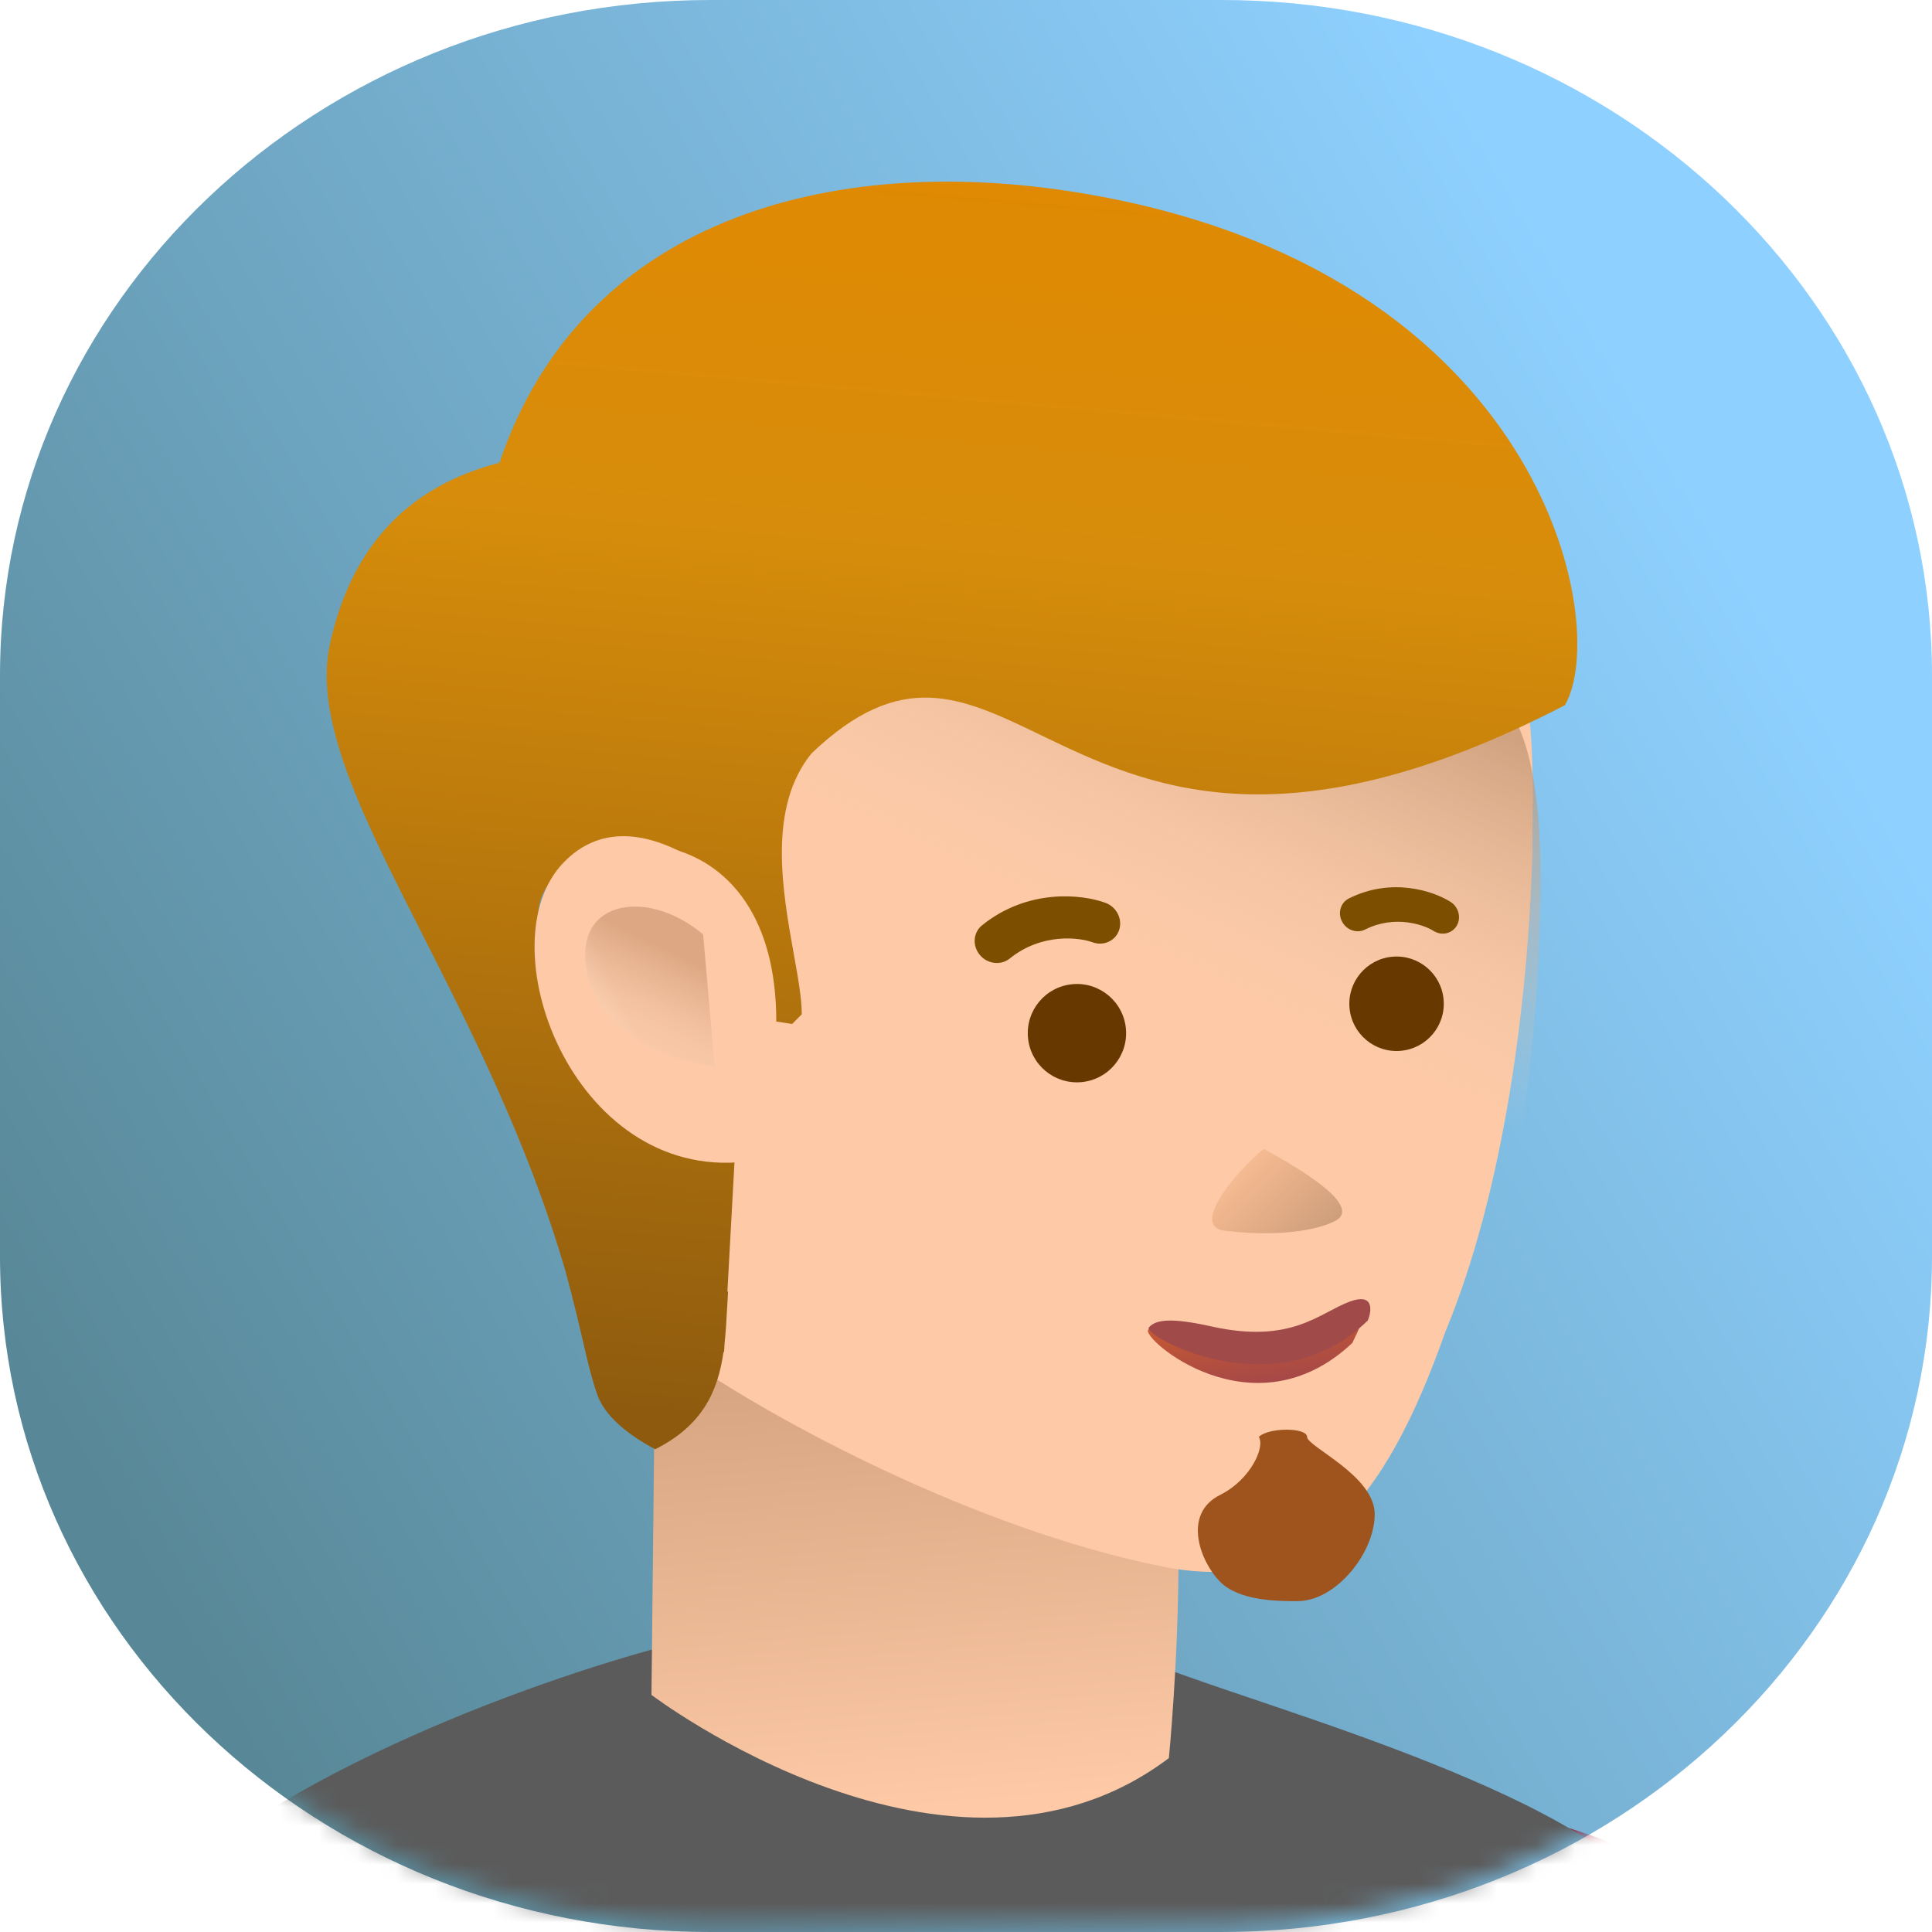 <?xml version="1.0" encoding="UTF-8"?> <svg xmlns="http://www.w3.org/2000/svg" width="100" height="100" viewBox="0 0 100 100" fill="none"> <path d="M0 34.965C0 15.654 16.46 0 36.765 0H63.235C83.54 0 100 15.654 100 34.965V65.035C100 84.346 83.54 100 63.235 100H36.765C16.46 100 0 84.346 0 65.035V34.965Z" fill="url(#paint0_linear)"></path> <mask id="mask0" style="mask-type:alpha" maskUnits="userSpaceOnUse" x="0" y="0" width="100" height="100"> <path d="M0 35.101C0 15.966 16.46 0.454 36.765 0.454H63.235C83.54 0.454 100 15.966 100 35.101V64.898C100 84.033 83.54 99.545 63.235 99.545H36.765C16.46 99.545 0 84.033 0 64.898V35.101Z" fill="white"></path> </mask> <g mask="url(#mask0)"> <path d="M119.459 226.399L132.172 216.316C120.336 193.959 95.802 118.595 93.486 109.332C91.604 101.807 84.996 96.21 83.452 95.439C82.217 94.821 76.731 93.169 72.984 92.806C66.9 137.515 87.781 180.395 119.459 226.399Z" fill="url(#paint1_linear)"></path> <path d="M7.208 98.974C0.413 106.255 4.377 191.399 7.208 233.06C13.275 235.487 32.69 240.948 44.825 240.948C64.847 240.948 83.453 235.487 92.149 233.06C95.385 233.06 92.149 203.155 92.149 183.831C92.149 151.666 89.722 106.255 86.082 98.974C83.17 93.15 65.656 88.458 59.993 86.233C57.768 87.851 59.386 92.3 50.892 92.3C44.29 92.3 37.746 88.255 35.117 85.019C28.645 86.638 14.003 91.694 7.208 98.974Z" fill="#5B5B5B"></path> <path d="M-9.185 122.67C-0.346 103.222 0.52 100.718 10.511 95.794C20.502 90.871 25.622 115.253 23.903 124.476L6.721 165.219L55.602 193.653L46.426 205.912C37.328 205.618 23.438 204.05 9.097 199.621C-12.415 192.978 -23.529 185.08 -26.261 179.462C-28.992 173.845 -20.234 146.98 -9.185 122.67Z" fill="url(#paint2_linear)"></path> <path d="M74.365 29.396C74.365 29.396 79.754 32.285 78.651 41.545C77.659 50.796 74.185 51.989 74.185 51.989C74.185 51.989 67.141 32.477 74.365 29.396Z" fill="#99630D"></path> <path d="M54.71 73.781C54.71 73.781 61 75 61 80.5C61 86 60.5 91 60.5 91C49.208 99.5 33.72 87.727 33.72 87.727L33.889 71.914C36.703 69.548 45.947 71.964 50.833 72.885C53.109 73.36 54.71 73.781 54.71 73.781Z" fill="url(#paint3_linear)"></path> <path d="M79.316 42.878C79.316 43.358 79.316 43.718 79.316 44.198C79.086 51.997 77.824 61.682 74.818 68.915C71.678 77.821 67.725 82.714 59.922 81.034C50.627 79.114 40.279 73.72 35 70C33.393 68.92 31.119 70.115 30.889 68.915C30.43 66.156 30.201 62.316 30.086 58.117C29.741 45.518 30.545 29.8 30.545 29.8C41.791 15.161 73.119 20.921 77.824 31.599C79.086 33.999 79.431 38.079 79.316 42.878Z" fill="#FDC9A6"></path> <g filter="url(#filter0_i)"> <path d="M79.668 44.299C79.658 44.765 79.65 45.114 79.64 45.58C79.25 53.148 77.818 62.525 74.747 69.485C71.51 78.065 67.571 82.732 60.036 80.934C51.059 78.871 43.967 70.874 38.925 67.149C37.39 66.066 32.326 69.715 32.129 68.545C31.742 65.856 31.602 62.123 31.581 58.042C31.516 45.802 32.632 30.556 32.632 30.556C43.856 16.583 74.126 22.845 78.462 33.315C79.636 35.672 79.882 39.641 79.668 44.299Z" fill="url(#paint4_linear)" fill-opacity="0.7"></path> </g> <path d="M63.155 77.375C64.755 76.575 65.488 74.875 65.155 74.375C65.655 73.875 67.654 73.875 67.654 74.375C67.654 74.875 71.155 76.375 71.155 78.375C71.155 80.375 69.154 82.875 67.154 82.875C66.154 82.875 64.155 82.875 63.155 81.875C62.155 80.875 61.155 78.375 63.155 77.375Z" fill="#9F541D"></path> <path d="M55.96 56.012C54.56 56.132 53.327 55.095 53.207 53.694C53.086 52.294 54.124 51.061 55.524 50.941C56.924 50.82 58.157 51.858 58.278 53.258C58.398 54.658 57.361 55.891 55.96 56.012Z" fill="#673800"></path> <path d="M72.495 54.391C71.15 54.507 69.965 53.51 69.85 52.164C69.734 50.819 70.731 49.635 72.076 49.519C73.421 49.403 74.606 50.4 74.721 51.745C74.837 53.091 73.84 54.275 72.495 54.391Z" fill="#673800"></path> <path fill-rule="evenodd" clip-rule="evenodd" d="M69.463 47.698C69.695 48.142 70.229 48.328 70.657 48.113C72.204 47.335 73.707 47.87 74.195 48.181C74.615 48.449 75.154 48.331 75.399 47.916C75.644 47.502 75.501 46.95 75.081 46.682C74.203 46.122 72.034 45.39 69.816 46.505C69.389 46.72 69.23 47.255 69.463 47.698Z" fill="#7C4E00"></path> <path fill-rule="evenodd" clip-rule="evenodd" d="M50.715 49.426C51.11 49.901 51.803 49.984 52.262 49.614C53.923 48.271 55.875 48.523 56.544 48.771C57.121 48.984 57.74 48.7 57.926 48.137C58.113 47.574 57.797 46.944 57.221 46.731C56.016 46.286 53.21 45.971 50.828 47.896C50.37 48.267 50.319 48.952 50.715 49.426Z" fill="#7C4E00"></path> <path d="M69.811 67.869C71.159 67.391 70.231 68.97 70.001 69.506C64.863 74.348 59.044 69.258 59.432 68.828C59.821 68.397 60.685 68.286 62.932 68.756C67.427 69.696 68.126 68.466 69.811 67.869Z" fill="url(#paint5_linear)"></path> <path d="M69.871 67.367C71.119 66.912 71.008 67.831 70.798 68.347C66.056 72.992 59.107 69.122 59.465 68.709C59.823 68.296 60.624 68.193 62.709 68.657C66.879 69.586 68.312 67.934 69.871 67.367Z" fill="#A04A4A"></path> <path d="M69.069 63.216C67.483 63.991 64.722 63.872 63.54 63.716C61.52 63.633 63.772 60.854 65.402 59.465C67.117 60.398 70.654 62.441 69.069 63.216Z" fill="url(#paint6_linear)"></path> <path fill-rule="evenodd" clip-rule="evenodd" d="M37.502 69.545L37.478 69.981L37.448 69.979C37.164 71.957 36.411 73.757 33.914 75.012C32.275 74.147 31.181 73.123 30.863 72.033C30.586 71.202 30.421 70.491 30.191 69.497C29.98 68.588 29.714 67.443 29.258 65.755C27.319 59.121 24.406 53.378 21.897 48.431C18.742 42.212 16.225 37.249 17.076 33.344C18.174 28.309 21.1 25.177 25.855 23.95C29.998 11.584 42.697 7.783 56 10C79.89 13.982 83.404 32.344 81 36.5C66.377 44.077 59.237 40.635 53.866 38.046C49.731 36.052 46.645 34.564 42 39C39.728 41.808 40.495 46.083 41.083 49.36C41.304 50.591 41.5 51.681 41.5 52.5L41 53L40.181 52.875C40.181 42 30.282 42.308 28.188 46.091C26.093 49.874 34.382 58.344 38.081 58.974L37.65 66.846L37.684 66.863C37.665 67.151 37.649 67.44 37.634 67.727C37.601 68.34 37.568 68.949 37.502 69.545Z" fill="url(#paint7_linear)"></path> <path d="M38.285 46.294C38.285 46.294 32.898 40.833 29.2 44.616C25.086 48.77 29.614 61.123 38.581 60.128L38.285 46.294Z" fill="#FDC9A6"></path> <g opacity="0.5"> <path d="M36.984 55.197L36.396 48.367C33.375 45.824 29.371 46.678 30.478 50.66C31.364 53.846 35.184 55.012 36.984 55.197Z" fill="url(#paint8_linear)"></path> <path d="M36.984 55.197L36.396 48.367C33.375 45.824 29.371 46.678 30.478 50.66C31.364 53.846 35.184 55.012 36.984 55.197Z" fill="url(#paint9_linear)"></path> </g> </g> <defs> <filter id="filter0_i" x="31" y="22" width="49.156" height="63.667" filterUnits="userSpaceOnUse" color-interpolation-filters="sRGB"> <feFlood flood-opacity="0" result="BackgroundImageFix"></feFlood> <feBlend mode="normal" in="SourceGraphic" in2="BackgroundImageFix" result="shape"></feBlend> <feColorMatrix in="SourceAlpha" type="matrix" values="0 0 0 0 0 0 0 0 0 0 0 0 0 0 0 0 0 0 127 0" result="hardAlpha"></feColorMatrix> <feOffset dy="4"></feOffset> <feGaussianBlur stdDeviation="2"></feGaussianBlur> <feComposite in2="hardAlpha" operator="arithmetic" k2="-1" k3="1"></feComposite> <feColorMatrix type="matrix" values="0 0 0 0 0.992 0 0 0 0 0.865 0 0 0 0 0.617 0 0 0 0.25 0"></feColorMatrix> <feBlend mode="normal" in2="shape" result="effect1_innerShadow"></feBlend> </filter> <linearGradient id="paint0_linear" x1="-1.41479e-07" y1="69.068" x2="84.299" y2="19.266" gradientUnits="userSpaceOnUse"> <stop stop-color="#588897"></stop> <stop offset="1" stop-color="#8ED0FF"></stop> </linearGradient> <linearGradient id="paint1_linear" x1="83.073" y1="165.464" x2="119.021" y2="153.189" gradientUnits="userSpaceOnUse"> <stop stop-color="#74072E"></stop> <stop offset="1" stop-color="#B11C25"></stop> </linearGradient> <linearGradient id="paint2_linear" x1="3.671" y1="149.177" x2="-33.068" y2="178.783" gradientUnits="userSpaceOnUse"> <stop stop-color="#92142F"></stop> <stop offset="1" stop-color="#A60C21"></stop> </linearGradient> <linearGradient id="paint3_linear" x1="43.324" y1="70.395" x2="45.343" y2="93.863" gradientUnits="userSpaceOnUse"> <stop stop-color="#D6A480"></stop> <stop offset="1" stop-color="#FDC9A6"></stop> </linearGradient> <linearGradient id="paint4_linear" x1="71.901" y1="31.415" x2="64.263" y2="48.04" gradientUnits="userSpaceOnUse"> <stop stop-color="#BF926F"></stop> <stop offset="1" stop-color="#F3D1B5" stop-opacity="0"></stop> </linearGradient> <linearGradient id="paint5_linear" x1="65.25" y1="67.828" x2="65.731" y2="71.557" gradientUnits="userSpaceOnUse"> <stop stop-color="#C75A30"></stop> <stop offset="1" stop-color="#A64848"></stop> </linearGradient> <linearGradient id="paint6_linear" x1="70.777" y1="64.244" x2="65.596" y2="59.092" gradientUnits="userSpaceOnUse"> <stop stop-color="#C09473"></stop> <stop offset="1" stop-color="#F6BB92"></stop> </linearGradient> <linearGradient id="paint7_linear" x1="43.601" y1="74.62" x2="49.892" y2="2.776" gradientUnits="userSpaceOnUse"> <stop stop-color="#8D5A0E"></stop> <stop offset="0.65" stop-color="#D78D0B"></stop> <stop offset="1" stop-color="#E38800"></stop> </linearGradient> <linearGradient id="paint8_linear" x1="34.495" y1="49.162" x2="32.07" y2="54.177" gradientUnits="userSpaceOnUse"> <stop stop-color="#BD8660"></stop> <stop offset="1" stop-color="#F3D1B5" stop-opacity="0.31"></stop> </linearGradient> <linearGradient id="paint9_linear" x1="28.958" y1="57.768" x2="33.887" y2="55.431" gradientUnits="userSpaceOnUse"> <stop stop-color="white"></stop> <stop offset="1" stop-color="white" stop-opacity="0"></stop> </linearGradient> </defs> </svg> 